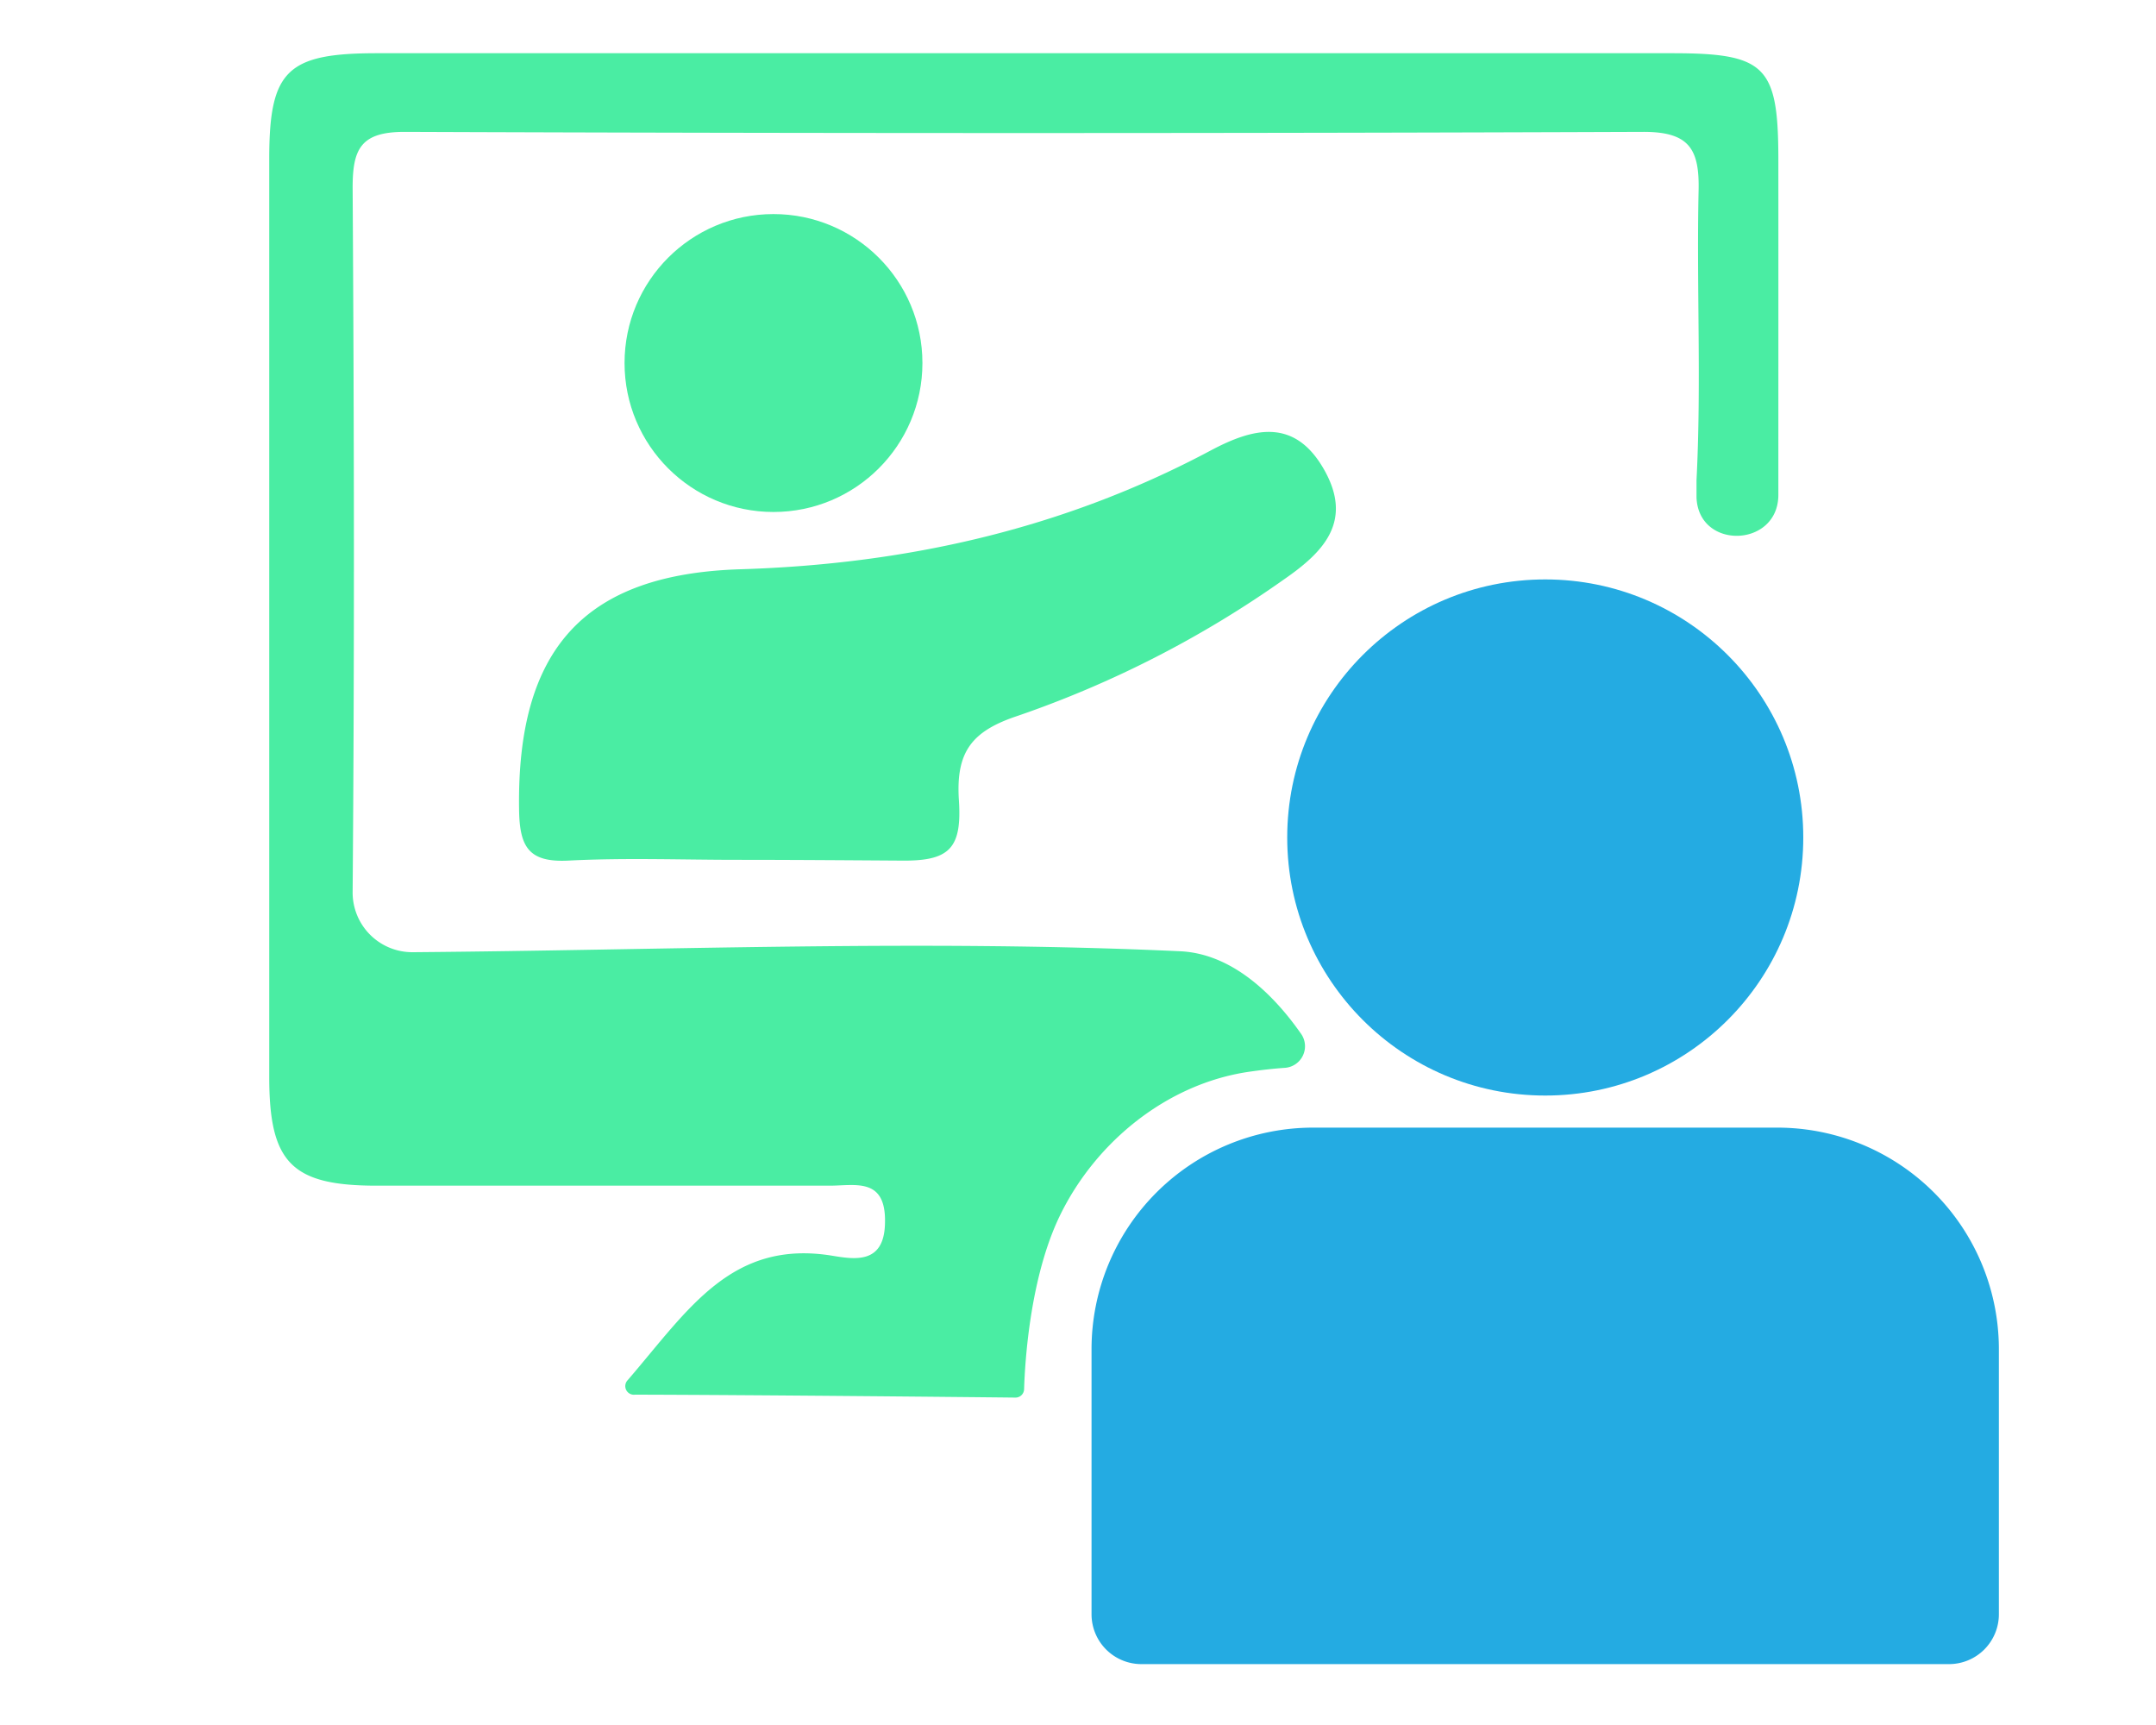 <svg xmlns="http://www.w3.org/2000/svg" id="Capa_1" data-name="Capa 1" viewBox="0 0 250 200"><defs><style>.cls-1{fill:#4aeda3;}.cls-2{fill:#24abe2;}</style></defs><path class="cls-1" d="M206.21,57.37c0,6.14-9.27,6.43-9.49.3,0-.64,0-1.29,0-2,.57-11.15,0-22.36.24-33.54.12-4.87-1.1-6.86-6.45-6.84q-71.81.27-143.62,0c-5.07,0-6,2-6,6.45.17,27.22.22,54.44,0,81.66a6.92,6.92,0,0,0,7,7c29.64-.24,59.33-1.48,88.94-.11,6.43.29,11.28,5.64,14,9.52a2.51,2.51,0,0,1-1.88,4c-1.17.08-2.61.23-4.3.48-9.29,1.42-17.51,8-21.71,16.57-3.5,7.16-4.09,17-4.19,20.18a1,1,0,0,1-1,1c-5.38-.06-30.64-.31-44.11-.34A1,1,0,0,1,72.8,160c7-8.13,12-16.35,23.76-14.4,2.66.44,6,.93,6.06-3.85.12-5.28-3.46-4.28-6.44-4.28-17.5,0-35,0-52.5,0-9.88,0-12.46-2.67-12.46-12.6q0-53.23,0-106.48c0-10.22,2.06-12.22,12.49-12.22q75.09,0,150.18,0c10.82,0,12.3,1.47,12.32,12.17C206.22,31.18,206.21,44.1,206.21,57.37Z"></path><path class="cls-1" d="M85.53,99.69c-6.55,0-13.11-.25-19.64.09-4.61.23-5.64-1.61-5.7-5.91C59.91,75.38,67.63,66.55,85.89,66c19.22-.59,37.44-4.68,54.48-13.76,4.88-2.6,9.7-3.87,13.15,2.18s-.11,9.62-4.58,12.72A122.35,122.35,0,0,1,118,83c-5.3,1.76-7.18,4.14-6.81,9.78s-1.13,7.07-6.71,7C98.15,99.74,91.84,99.69,85.53,99.69Z"></path><path class="cls-2" d="M152.26,130.74h53.83a25.69,25.69,0,0,1,25.69,25.69v30.73a5.78,5.78,0,0,1-5.78,5.78H132.35a5.78,5.78,0,0,1-5.78-5.78V156.43A25.69,25.69,0,0,1,152.26,130.74Z"></path><circle class="cls-2" cx="179.18" cy="97.1" r="29.92"></circle><circle class="cls-1" cx="89.69" cy="42.09" r="17.27"></circle></svg>